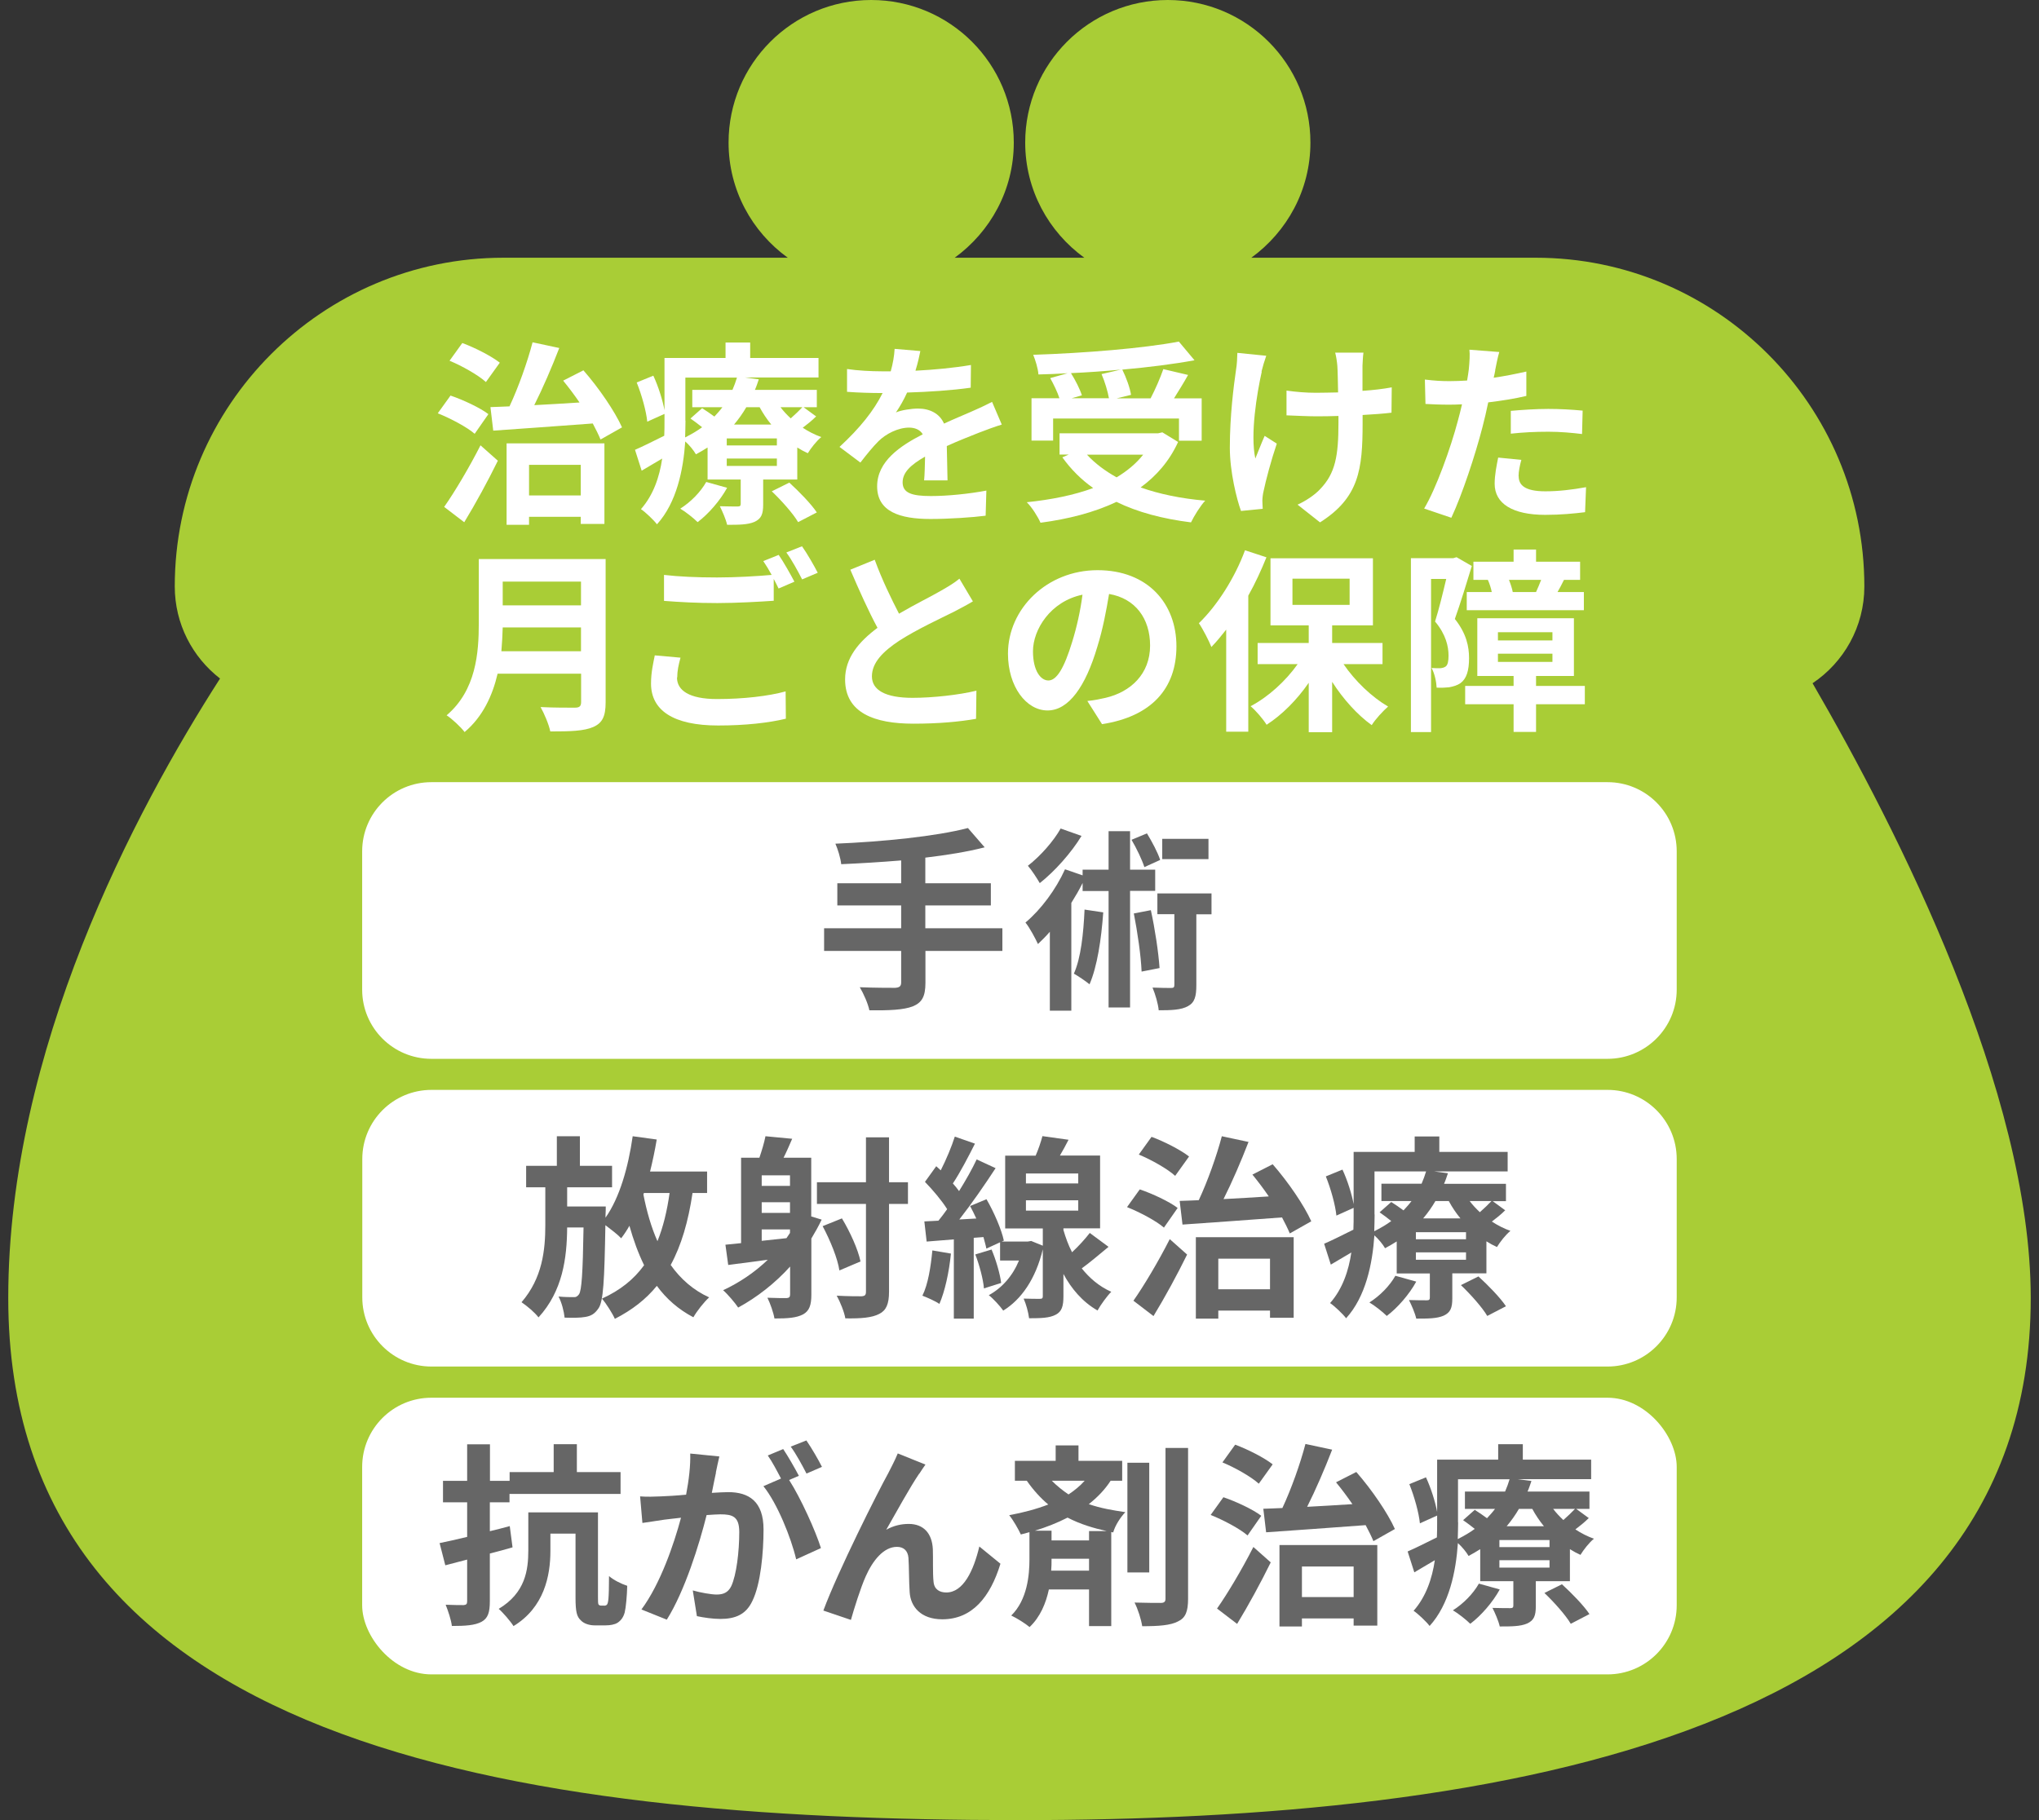 <?xml version="1.0" encoding="UTF-8"?><svg id="_イヤー_1" xmlns="http://www.w3.org/2000/svg" width="168" height="150" viewBox="0 0 168 150"><rect x="0" y="0" width="168" height="150" fill="#333333" stroke="none"/><defs><style>.cls-1{fill:#fff;}.cls-2{fill:#a9cd36;}.cls-3{fill:#666;}</style></defs><g><path class="cls-2" d="M149.34,56.31c2.57-1.72,4.27-4.65,4.27-7.98,0-14.94-12.15-27.09-27.08-27.09h-23.43c2.94-2.14,4.87-5.58,4.87-9.49,0-6.49-5.26-11.75-11.75-11.75s-11.75,5.26-11.75,11.75c0,3.91,1.93,7.36,4.87,9.49h-10.68c2.94-2.14,4.87-5.58,4.87-9.49,0-6.49-5.26-11.75-11.75-11.75s-11.75,5.26-11.75,11.75c0,3.91,1.93,7.36,4.88,9.49h-23.43c-14.93,0-27.08,12.15-27.08,27.09,0,3.09,1.46,5.83,3.73,7.59C11.1,66.87,.68,86.55,.68,106.97c0,36.9,41.52,43.03,83.32,43.03,39.35,0,83.32-6.8,83.32-43.03,0-16.98-10.96-38.57-17.97-50.65"/><path class="cls-1" d="M35.54,64.46h96.91c3.15,0,5.7,2.55,5.7,5.7v11.4c0,3.15-2.56,5.7-5.7,5.7H35.54c-3.15,0-5.7-2.55-5.7-5.7v-11.4c0-3.15,2.55-5.7,5.7-5.7Z"/></g><g><path class="cls-3" d="M82.6,78.37h-6.35v2.62c0,1.14-.29,1.64-1.05,1.95-.77,.29-1.93,.34-3.57,.32-.11-.55-.48-1.38-.79-1.9,1.19,.05,2.54,.05,2.9,.05,.37-.02,.51-.13,.51-.45v-2.59h-6.35v-1.87h6.35v-1.88h-5.26v-1.83h5.26v-1.88c-1.67,.14-3.36,.24-4.94,.31-.05-.5-.29-1.27-.48-1.69,3.88-.16,8.28-.6,10.92-1.29l1.38,1.59c-1.43,.37-3.12,.64-4.89,.85v2.11h5.4v1.83h-5.4v1.88h6.35v1.87Z"/><path class="cls-3" d="M93.11,73.43v9.6h-1.77v-9.6h-2.14v-.66c-.27,.55-.6,1.11-.93,1.64v8.88h-1.77v-6.5c-.32,.37-.66,.71-.98,1.01-.18-.4-.69-1.37-1.03-1.77,1.27-1.06,2.51-2.73,3.26-4.39l1.45,.5v-.47h2.14v-3.17h1.77v3.17h2.07v1.75h-2.07Zm-4-4.54c-.85,1.4-2.2,2.91-3.44,3.89-.23-.4-.69-1.11-.98-1.43,1.03-.79,2.14-2.06,2.7-3.07l1.72,.61Zm1.79,6.3c-.16,2.24-.5,4.47-1.13,5.93-.27-.23-.93-.68-1.29-.88,.58-1.29,.79-3.3,.88-5.28l1.53,.23Zm3.39-3.73c-.19-.59-.64-1.54-1.06-2.25l1.27-.53c.42,.69,.9,1.59,1.09,2.19l-1.3,.59Zm.53,3.54c.34,1.54,.63,3.47,.72,4.78l-1.48,.29c-.05-1.29-.34-3.26-.64-4.79l1.4-.27Zm4.99,.35h-1.24v5.85c0,.9-.13,1.42-.69,1.72-.56,.31-1.35,.34-2.41,.34-.05-.53-.27-1.3-.51-1.87,.66,.03,1.33,.03,1.53,.03,.21,0,.27-.05,.27-.26v-5.82h-1.4v-1.71h4.46v1.71Zm-.24-4.55h-3.81v-1.67h3.81v1.67Z"/></g><path class="cls-1" d="M35.54,89.82h96.91c3.15,0,5.7,2.55,5.7,5.7v11.4c0,3.15-2.56,5.7-5.7,5.7H35.55c-3.15,0-5.7-2.56-5.7-5.7v-11.4c0-3.15,2.55-5.7,5.7-5.7Z"/><g><path class="cls-3" d="M57.06,98.32c-.35,2.35-.92,4.31-1.8,5.93,.82,1.16,1.87,2.08,3.17,2.67-.43,.39-1.01,1.13-1.3,1.64-1.22-.64-2.22-1.51-3.01-2.59-.9,1.11-2.04,1.99-3.46,2.72-.18-.42-.72-1.27-1.06-1.67,1.5-.68,2.62-1.58,3.47-2.75-.48-.98-.88-2.08-1.21-3.25-.21,.37-.43,.71-.68,1.03-.26-.29-.85-.74-1.3-1.08-.08,4.55-.16,6.3-.58,6.87-.31,.45-.61,.61-1.06,.69-.42,.08-1.06,.08-1.72,.06-.05-.51-.24-1.25-.5-1.74,.51,.05,.96,.05,1.22,.05,.19,.02,.34-.05,.47-.24,.21-.32,.31-1.69,.37-5.5h-1.35c-.02,2.54-.37,5.23-2.36,7.41-.32-.42-.93-.93-1.4-1.25,1.72-1.99,1.96-4.29,1.96-6.37v-3.1h-1.58v-1.77h2.53v-2.44h1.9v2.44h2.65v1.77h-3.7v1.58h3.18s0,.55-.02,.76v.16c1.16-1.64,1.87-4.13,2.24-6.71l1.98,.27c-.15,.9-.34,1.79-.55,2.64h4.7v1.77h-1.21Zm-4.05,.11c.27,1.38,.64,2.69,1.16,3.86,.47-1.16,.79-2.48,1-3.97h-2.12l-.03,.11Z"/><path class="cls-3" d="M67.7,100.51c-.26,.55-.55,1.06-.85,1.56v4.63c0,.85-.16,1.33-.68,1.62-.55,.29-1.27,.34-2.36,.34-.08-.48-.35-1.25-.58-1.71,.66,.03,1.35,.03,1.58,.03,.21-.02,.29-.08,.29-.32v-2.28c-1.25,1.38-2.72,2.53-4.28,3.38-.24-.37-.87-1.11-1.24-1.43,1.35-.63,2.61-1.48,3.68-2.51-1.17,.16-2.3,.31-3.26,.43l-.23-1.67,1.29-.13v-7.04h1.51c.19-.56,.4-1.25,.5-1.77l2.2,.21c-.24,.56-.48,1.11-.71,1.56h2.28v4.84l.85,.26Zm-2.61-3.65h-2.33v.87h2.33v-.87Zm0,2.22h-2.33v.88h2.33v-.88Zm-2.33,3.18l2.04-.22c.1-.15,.19-.29,.29-.43v-.29h-2.33v.95Zm12.05-3.04h-1.56v7.24c0,1-.23,1.53-.8,1.82-.61,.32-1.5,.39-2.8,.37-.08-.5-.42-1.35-.71-1.87,.88,.05,1.75,.05,2.04,.05,.29-.02,.37-.1,.37-.39v-7.22h-4.04v-1.79h4.04v-3.7h1.9v3.7h1.56v1.79Zm-5.65,5.48c-.14-.98-.76-2.49-1.38-3.65l1.59-.64c.68,1.13,1.33,2.57,1.53,3.55l-1.74,.74Z"/><path class="cls-3" d="M78.35,103.31c-.15,1.53-.5,3.12-.95,4.15-.32-.23-1.01-.53-1.4-.68,.47-.95,.69-2.38,.82-3.73l1.53,.26Zm12.98-.55c-.74,.61-1.51,1.27-2.2,1.77,.63,.79,1.42,1.48,2.43,1.93-.34,.34-.88,1.08-1.13,1.54-1.25-.71-2.17-1.82-2.81-3.01v1.83c0,.82-.13,1.27-.64,1.53-.51,.27-1.21,.29-2.19,.29-.06-.48-.24-1.16-.45-1.62,.55,.02,1.14,.02,1.32,.02,.21,0,.26-.05,.26-.22v-3.86c-.59,2.45-1.77,4.13-3.26,5.05-.24-.35-.84-1.01-1.19-1.27,1.09-.6,1.96-1.58,2.49-2.86h-1.56v-1.5l-1.13,.52c-.05-.27-.15-.6-.24-.95l-.8,.06v6.66h-1.64v-6.53l-2.24,.18-.19-1.66,1.16-.06c.24-.29,.48-.61,.72-.95-.45-.72-1.19-1.59-1.83-2.25l.93-1.29c.11,.11,.24,.22,.37,.34,.45-.88,.9-1.96,1.16-2.78l1.66,.58c-.56,1.11-1.22,2.38-1.82,3.28,.19,.21,.37,.43,.51,.63,.56-.9,1.08-1.82,1.45-2.61l1.56,.72c-.88,1.35-1.98,2.94-2.99,4.23l1.4-.08c-.16-.35-.34-.71-.51-1.03l1.35-.56c.63,1.09,1.24,2.51,1.43,3.41l-.18,.08h2.14l.29-.05,.96,.39v-1.42h-3.1v-6h2.51c.23-.53,.43-1.12,.56-1.61l2.15,.3c-.23,.45-.47,.9-.71,1.3h3.31v6h-3.02v.14c.18,.61,.4,1.24,.71,1.83,.55-.51,1.09-1.11,1.46-1.59l1.54,1.14Zm-9.63,.22c.37,.87,.69,1.99,.79,2.75l-1.42,.45c-.06-.76-.37-1.91-.71-2.8l1.33-.4Zm2.83-5.45h4.31v-.82h-4.31v.82Zm0,2.24h4.31v-.85h-4.31v.85Z"/><path class="cls-3" d="M95.9,101.17c-.63-.55-1.99-1.27-3.04-1.69l1.05-1.46c1.03,.35,2.43,1,3.12,1.53l-1.13,1.62Zm-2.51,6.02c.85-1.21,2.04-3.2,2.99-5.07l1.43,1.27c-.82,1.67-1.82,3.51-2.77,5.07l-1.66-1.27Zm3.43-10.29c-.61-.56-1.95-1.32-2.99-1.75l1.05-1.46c1.06,.39,2.4,1.08,3.09,1.62l-1.14,1.59Zm.39,2.07c.47-.02,1-.03,1.56-.06,.74-1.58,1.48-3.67,1.9-5.27l2.2,.47c-.61,1.58-1.35,3.3-2.06,4.71,1.19-.06,2.46-.14,3.73-.22-.43-.63-.9-1.25-1.35-1.8l1.67-.85c1.27,1.45,2.59,3.38,3.18,4.7l-1.77,1c-.16-.39-.39-.85-.64-1.32-2.96,.23-6.01,.43-8.2,.59l-.23-1.93Zm1.32,2.99h8.06v6.64h-1.95v-.59h-4.26v.66h-1.85v-6.71Zm1.85,1.77v2.52h4.26v-2.52h-4.26Z"/><path class="cls-3" d="M124.01,99.75c-.34,.34-.72,.64-1.09,.92,.48,.32,1,.58,1.53,.77-.39,.31-.87,.93-1.11,1.33-.29-.13-.59-.29-.87-.47v2.64h-2.81v2.06c0,.79-.15,1.17-.72,1.43-.56,.24-1.3,.24-2.25,.24-.11-.48-.39-1.11-.6-1.53,.6,.02,1.27,.02,1.48,.02,.18,0,.24-.06,.24-.22v-1.99h-2.73v-2.64c-.31,.19-.63,.39-.96,.56-.18-.32-.55-.77-.88-1.06-.16,2.35-.71,5.05-2.33,6.83-.26-.35-.98-1.03-1.32-1.25,1.03-1.17,1.53-2.67,1.75-4.17-.58,.34-1.14,.68-1.69,1l-.55-1.72c.63-.27,1.5-.71,2.41-1.16,.02-.43,.02-.85,.02-1.25v-.55l-1.42,.64c-.08-.84-.45-2.19-.87-3.23l1.37-.56c.42,.9,.77,2.03,.92,2.85v-4.31h5.03v-1.27h2.03v1.27h5.63v1.61h-6.05l1.13,.15c-.1,.29-.19,.58-.32,.87h5.1v1.43h-1.09l1.05,.77Zm-7.32,5.87c-.58,1.06-1.54,2.16-2.43,2.83-.32-.32-1.01-.87-1.43-1.11,.87-.55,1.67-1.37,2.14-2.2l1.72,.48Zm-3.43-5.53c0,.43-.02,.9-.03,1.38,.51-.26,.98-.53,1.4-.84-.32-.26-.66-.51-.96-.72l.96-.85c.31,.19,.68,.45,1.01,.69,.24-.26,.47-.51,.66-.77h-2.48v-1.43h3.31c.15-.34,.27-.68,.37-1.01h-4.25v3.55Zm7.53,1.46h-4.13v.58h4.13v-.58Zm0,1.66h-4.13v.61h4.13v-.61Zm-2.52-4.23c-.29,.5-.63,.98-1.01,1.43h3.07c-.37-.45-.69-.93-.96-1.43h-1.09Zm3.54,6.21c.79,.72,1.8,1.75,2.27,2.46l-1.54,.8c-.4-.69-1.38-1.79-2.17-2.54l1.45-.72Zm-.72-6.21c.24,.32,.53,.63,.84,.92,.35-.31,.72-.66,.96-.92h-1.8Z"/></g><rect class="cls-1" x="29.84" y="115.19" width="108.31" height="22.8" rx="5.7" ry="5.7"/><g><path class="cls-3" d="M42.23,127.52c-.61,.18-1.24,.35-1.87,.51v3.92c0,.95-.16,1.42-.69,1.71-.55,.29-1.32,.34-2.44,.34-.05-.48-.31-1.25-.51-1.75,.61,.03,1.27,.03,1.48,.03,.21-.02,.29-.08,.29-.31v-3.44l-1.8,.47-.47-1.83c.64-.13,1.43-.31,2.27-.51v-2.85h-1.99v-1.77h1.99v-3.01h1.88v3.01h1.62v-.72h3.63v-2.3h1.91v2.3h3.6v1.8h-9.15v.69h-1.62v2.38c.55-.13,1.09-.27,1.64-.42l.23,1.75Zm7.54,4.81c.1,0,.18-.03,.23-.08,.06-.06,.1-.19,.13-.48,.03-.32,.05-1.01,.05-1.88,.37,.32,1,.64,1.5,.8-.02,.84-.11,1.8-.21,2.2-.11,.4-.31,.66-.58,.84-.24,.16-.64,.22-.98,.22h-.93c-.39,0-.87-.13-1.13-.42-.31-.29-.43-.66-.43-1.85v-5.29h-2.07v1.43c0,2.04-.51,4.65-3.04,6.19-.24-.39-.87-1.12-1.22-1.42,2.2-1.32,2.44-3.2,2.44-4.83v-3.12h5.74v7c0,.32,0,.51,.05,.6,.05,.05,.11,.08,.18,.08h.29Z"/><path class="cls-3" d="M58.99,121.37c-.1,.48-.23,1.08-.34,1.66,.55-.03,1.01-.06,1.35-.06,1.7,0,2.91,.76,2.91,3.07,0,1.9-.23,4.5-.92,5.9-.53,1.13-1.42,1.48-2.64,1.48-.61,0-1.38-.11-1.93-.23l-.34-2.12c.61,.18,1.54,.34,1.96,.34,.55,0,.95-.16,1.21-.69,.43-.92,.66-2.86,.66-4.46,0-1.29-.56-1.46-1.56-1.46-.26,0-.66,.03-1.13,.06-.61,2.44-1.8,6.26-3.28,8.62l-2.09-.84c1.56-2.11,2.67-5.36,3.26-7.56-.58,.06-1.09,.13-1.38,.16-.47,.08-1.3,.19-1.8,.27l-.19-2.19c.6,.05,1.13,.02,1.72,0,.5-.02,1.25-.06,2.07-.14,.23-1.21,.37-2.38,.34-3.39l2.4,.24c-.1,.42-.21,.93-.29,1.33Zm6.82,.26l-.79,.34c.96,1.5,2.17,4.18,2.62,5.61l-2.04,.93c-.42-1.79-1.56-4.62-2.7-6.03l1.45-.63c-.32-.61-.72-1.38-1.09-1.9l1.27-.53c.4,.59,.98,1.61,1.29,2.2Zm1.91-.74l-1.27,.55c-.34-.66-.85-1.61-1.3-2.22l1.29-.51c.42,.61,1.01,1.62,1.29,2.19Z"/><path class="cls-3" d="M75.74,121.44c-.79,1.16-1.91,3.22-2.72,4.63,.6-.34,1.24-.48,1.85-.48,1.21,0,1.93,.76,1.99,2.09,.03,.72-.02,2.01,.06,2.69,.06,.63,.51,.87,1.05,.87,1.4,0,2.25-1.8,2.72-3.79l1.74,1.42c-.84,2.75-2.33,4.58-4.79,4.58-1.79,0-2.62-1.06-2.69-2.24-.06-.85-.05-2.17-.1-2.83-.05-.56-.37-.9-.95-.9-1.09,0-1.99,1.12-2.57,2.43-.42,.93-.98,2.73-1.22,3.59l-2.27-.77c1.19-3.22,4.49-9.78,5.34-11.31,.21-.43,.51-.96,.79-1.64l2.28,.92c-.16,.22-.34,.5-.51,.76Z"/><path class="cls-3" d="M91.51,122.03c-.48,.74-1.09,1.37-1.8,1.93,.98,.34,1.99,.51,3.01,.66-.4,.42-.84,1.09-1,1.67l-.16-.03v7.75h-1.83v-3.02h-3.31c-.24,1.13-.71,2.27-1.59,3.1-.34-.29-1.06-.74-1.51-.95,1.33-1.3,1.5-3.36,1.5-4.63v-2.24c-.24,.06-.47,.13-.71,.19-.18-.4-.64-1.21-.96-1.59,1.14-.21,2.24-.5,3.22-.88-.61-.51-1.21-1.16-1.77-1.96h-.98v-1.64h3.36v-1.27h1.88v1.27h3.6v1.64h-.93Zm-.32,4.15c-1.08-.24-2.17-.56-3.23-1.11-.84,.43-1.75,.79-2.7,1.08h1.38v.8h3.09v-.77h1.46Zm-1.46,3.26v-.98h-3.09v.08c0,.27,0,.58-.03,.9h3.12Zm-3.07-7.41c.45,.45,.92,.82,1.38,1.13,.51-.34,.96-.71,1.33-1.13h-2.72Zm8.03,7.56h-1.8v-9.04h1.8v9.04Zm3.2-10.26v12.42c0,1.06-.21,1.59-.84,1.88-.61,.32-1.58,.39-2.94,.39-.08-.55-.35-1.4-.63-1.95,.93,.03,1.85,.03,2.15,.03s.4-.1,.4-.35v-12.42h1.85Z"/><path class="cls-3" d="M102.79,126.54c-.63-.55-1.99-1.27-3.04-1.69l1.05-1.46c1.03,.35,2.43,1,3.12,1.53l-1.13,1.62Zm-2.51,6.02c.85-1.21,2.04-3.2,2.99-5.07l1.43,1.27c-.82,1.67-1.82,3.51-2.77,5.07l-1.66-1.27Zm3.43-10.29c-.61-.56-1.95-1.32-2.99-1.75l1.05-1.46c1.06,.39,2.4,1.08,3.09,1.62l-1.14,1.59Zm.39,2.07c.47-.02,1-.03,1.56-.06,.74-1.58,1.48-3.67,1.9-5.28l2.2,.47c-.61,1.58-1.35,3.3-2.06,4.71,1.19-.06,2.46-.14,3.73-.22-.43-.63-.9-1.25-1.35-1.8l1.67-.85c1.27,1.45,2.59,3.38,3.18,4.7l-1.77,1c-.16-.39-.39-.85-.64-1.32-2.96,.23-6.01,.43-8.2,.59l-.23-1.93Zm1.32,2.99h8.06v6.64h-1.95v-.59h-4.26v.66h-1.85v-6.71Zm1.85,1.77v2.52h4.26v-2.52h-4.26Z"/><path class="cls-3" d="M130.89,125.12c-.34,.34-.72,.64-1.09,.92,.48,.32,1,.58,1.53,.77-.39,.31-.87,.93-1.11,1.33-.29-.13-.59-.29-.87-.47v2.64h-2.81v2.06c0,.79-.15,1.17-.72,1.43-.56,.24-1.3,.24-2.25,.24-.11-.48-.39-1.11-.6-1.53,.6,.02,1.27,.02,1.48,.02,.18,0,.24-.06,.24-.22v-2h-2.73v-2.64c-.31,.19-.63,.39-.96,.56-.18-.32-.55-.77-.88-1.06-.16,2.35-.71,5.05-2.33,6.83-.26-.35-.98-1.03-1.32-1.25,1.03-1.17,1.53-2.67,1.75-4.17-.58,.34-1.14,.68-1.69,1l-.55-1.72c.63-.27,1.5-.71,2.41-1.16,.02-.43,.02-.85,.02-1.25v-.55l-1.42,.64c-.08-.84-.45-2.19-.87-3.23l1.37-.56c.42,.9,.77,2.03,.92,2.85v-4.31h5.03v-1.27h2.03v1.27h5.63v1.61h-6.05l1.13,.15c-.1,.29-.19,.58-.32,.87h5.1v1.43h-1.09l1.05,.77Zm-7.32,5.87c-.58,1.06-1.54,2.16-2.43,2.83-.32-.32-1.01-.87-1.43-1.11,.87-.55,1.67-1.37,2.14-2.2l1.72,.48Zm-3.43-5.53c0,.43-.02,.9-.03,1.38,.51-.26,.98-.53,1.4-.84-.32-.26-.66-.51-.96-.72l.96-.85c.31,.19,.68,.45,1.01,.69,.24-.26,.47-.51,.66-.77h-2.48v-1.43h3.31c.15-.34,.27-.68,.37-1.01h-4.25v3.55Zm7.53,1.46h-4.13v.58h4.13v-.58Zm0,1.66h-4.13v.61h4.13v-.61Zm-2.52-4.23c-.29,.5-.63,.98-1.01,1.43h3.07c-.37-.45-.69-.93-.96-1.43h-1.09Zm3.54,6.21c.79,.72,1.8,1.75,2.27,2.46l-1.54,.8c-.4-.69-1.38-1.79-2.17-2.54l1.45-.72Zm-.72-6.21c.24,.32,.53,.63,.84,.92,.35-.31,.72-.66,.96-.92h-1.8Z"/></g><g><path class="cls-1" d="M39.11,35.75c-.63-.55-1.99-1.27-3.04-1.69l1.05-1.46c1.03,.35,2.43,1,3.12,1.53l-1.13,1.62Zm-2.51,6.02c.85-1.21,2.04-3.2,2.99-5.07l1.43,1.27c-.82,1.67-1.82,3.51-2.77,5.07l-1.66-1.27Zm3.43-10.29c-.61-.56-1.95-1.32-2.99-1.75l1.05-1.46c1.06,.39,2.4,1.08,3.09,1.62l-1.14,1.59Zm.39,2.07c.47-.02,1-.03,1.56-.06,.74-1.58,1.48-3.67,1.9-5.28l2.2,.47c-.61,1.58-1.35,3.3-2.06,4.71,1.19-.06,2.46-.14,3.73-.22-.43-.63-.9-1.25-1.35-1.8l1.67-.85c1.27,1.45,2.59,3.38,3.18,4.7l-1.77,1c-.16-.39-.39-.85-.64-1.32-2.96,.23-6.01,.43-8.2,.59l-.23-1.93Zm1.32,2.99h8.06v6.64h-1.95v-.59h-4.26v.66h-1.85v-6.71Zm1.85,1.77v2.52h4.26v-2.52h-4.26Z"/><path class="cls-1" d="M67.23,34.33c-.34,.34-.72,.64-1.09,.92,.48,.32,1,.58,1.53,.77-.39,.31-.87,.93-1.11,1.33-.29-.13-.59-.29-.87-.47v2.64h-2.81v2.06c0,.79-.15,1.17-.72,1.43-.56,.24-1.3,.24-2.25,.24-.11-.48-.39-1.11-.6-1.53,.6,.02,1.27,.02,1.48,.02,.18,0,.24-.06,.24-.22v-2h-2.73v-2.64c-.31,.19-.63,.39-.96,.56-.18-.32-.55-.77-.88-1.06-.16,2.35-.71,5.05-2.33,6.83-.26-.35-.98-1.03-1.32-1.25,1.03-1.17,1.53-2.67,1.75-4.17-.58,.34-1.14,.68-1.69,1l-.55-1.72c.63-.27,1.5-.71,2.41-1.16,.02-.43,.02-.85,.02-1.25v-.55l-1.42,.64c-.08-.84-.45-2.19-.87-3.23l1.37-.56c.42,.9,.77,2.03,.92,2.85v-4.31h5.03v-1.27h2.03v1.27h5.63v1.61h-6.05l1.13,.15c-.1,.29-.19,.58-.32,.87h5.1v1.43h-1.09l1.05,.77Zm-7.32,5.87c-.58,1.06-1.54,2.16-2.43,2.83-.32-.32-1.01-.87-1.43-1.11,.87-.55,1.67-1.37,2.14-2.2l1.72,.48Zm-3.43-5.53c0,.43-.02,.9-.03,1.38,.51-.26,.98-.53,1.4-.84-.32-.26-.66-.51-.96-.72l.96-.85c.31,.19,.68,.45,1.01,.69,.24-.26,.47-.51,.66-.77h-2.48v-1.43h3.31c.15-.34,.27-.68,.37-1.01h-4.25v3.55Zm7.53,1.46h-4.13v.58h4.13v-.58Zm0,1.66h-4.13v.61h4.13v-.61Zm-2.52-4.23c-.29,.5-.63,.98-1.01,1.43h3.07c-.37-.45-.69-.93-.96-1.43h-1.09Zm3.54,6.21c.79,.72,1.8,1.75,2.27,2.46l-1.54,.8c-.4-.69-1.38-1.79-2.17-2.54l1.45-.72Zm-.72-6.21c.24,.32,.53,.63,.84,.92,.35-.31,.72-.66,.96-.92h-1.8Z"/><path class="cls-1" d="M75.45,30.55c1.53-.08,3.14-.23,4.55-.47l-.02,1.87c-1.53,.22-3.51,.35-5.24,.4-.27,.6-.6,1.17-.92,1.64,.42-.19,1.29-.32,1.82-.32,.98,0,1.79,.42,2.14,1.24,.84-.39,1.51-.66,2.17-.95,.63-.27,1.19-.53,1.79-.84l.8,1.87c-.51,.15-1.37,.47-1.91,.68-.72,.29-1.64,.64-2.62,1.09,.02,.9,.05,2.09,.06,2.83h-1.93c.05-.48,.06-1.25,.08-1.96-1.21,.69-1.85,1.32-1.85,2.12,0,.88,.76,1.13,2.33,1.13,1.37,0,3.15-.18,4.57-.45l-.06,2.07c-1.06,.14-3.04,.27-4.55,.27-2.53,0-4.39-.61-4.39-2.69s1.93-3.35,3.76-4.29c-.24-.4-.68-.55-1.13-.55-.9,0-1.9,.51-2.51,1.11-.48,.48-.95,1.06-1.5,1.77l-1.72-1.29c1.69-1.56,2.83-2.99,3.55-4.44h-.21c-.66,0-1.83-.03-2.72-.1v-1.88c.82,.13,2.01,.19,2.83,.19h.77c.18-.64,.29-1.27,.32-1.85l2.12,.18c-.08,.4-.19,.93-.4,1.61Z"/><path class="cls-1" d="M97.07,36.42c-.72,1.58-1.79,2.8-3.09,3.75,1.54,.55,3.35,.92,5.32,1.09-.4,.43-.92,1.27-1.17,1.79-2.33-.29-4.41-.84-6.14-1.69-1.85,.88-3.99,1.42-6.26,1.72-.19-.45-.72-1.3-1.13-1.69,2.01-.21,3.88-.58,5.47-1.17-.98-.69-1.83-1.54-2.54-2.53l.53-.23h-.76v-1.75h8.12l.35-.08,1.29,.79Zm-10.29-.11h-1.79v-3.49h2.3c-.16-.5-.47-1.14-.76-1.66l1.43-.4c-.8,.05-1.62,.08-2.4,.1-.03-.48-.26-1.21-.43-1.62,4.23-.14,9.07-.53,12-1.09l1.29,1.54c-1.74,.32-3.81,.58-5.95,.77,.32,.64,.63,1.5,.72,2.08l-1.19,.29h2.8c.39-.74,.8-1.69,1.05-2.41l2.04,.48c-.37,.67-.79,1.33-1.16,1.93h2.28v3.49h-1.87v-1.83h-10.37v1.83Zm5.58-5.85c-1.35,.13-2.75,.23-4.12,.29,.37,.59,.74,1.32,.9,1.83l-.84,.24h3.07c-.1-.56-.34-1.37-.61-1.99l1.59-.37Zm-2.8,7.01c.66,.72,1.48,1.33,2.44,1.87,.85-.51,1.61-1.13,2.19-1.87h-4.63Z"/><path class="cls-1" d="M103.96,30.63c-.4,1.79-.96,5.16-.53,7.16,.21-.5,.5-1.27,.77-1.87l1,.64c-.47,1.38-.9,3.01-1.09,3.92-.06,.24-.1,.59-.1,.79,0,.16,.02,.43,.03,.66l-1.79,.18c-.35-.96-.92-3.22-.92-5.21,0-2.64,.32-5.11,.51-6.42,.08-.45,.1-1,.11-1.4l2.38,.24c-.14,.39-.31,.96-.39,1.3Zm8.3-.48v2.06c.9-.06,1.75-.16,2.41-.29l-.02,2.09c-.64,.08-1.48,.14-2.38,.19v.68c0,3.8-.29,6.13-3.51,8.17l-1.85-1.46c.61-.27,1.42-.79,1.87-1.29,1.24-1.29,1.5-2.72,1.5-5.44v-.58c-.61,.02-1.21,.03-1.8,.03-.69,0-1.69-.05-2.48-.08v-2.04c.79,.11,1.58,.18,2.43,.18,.58,0,1.21-.02,1.82-.03-.02-.9-.03-1.74-.06-2.17-.03-.4-.11-.85-.18-1.11h2.33c-.05,.35-.06,.74-.08,1.09Z"/><path class="cls-1" d="M123.2,30.52c-.03,.18-.08,.39-.13,.61,.9-.13,1.8-.31,2.69-.51v2.01c-.97,.23-2.06,.4-3.14,.53-.14,.69-.31,1.4-.48,2.06-.58,2.25-1.66,5.53-2.56,7.45l-2.24-.76c.97-1.61,2.19-4.99,2.78-7.24,.11-.43,.24-.88,.34-1.35-.37,.02-.72,.03-1.06,.03-.77,0-1.38-.03-1.95-.06l-.05-2.01c.82,.1,1.37,.13,2.03,.13,.47,0,.95-.02,1.45-.05,.06-.35,.11-.66,.14-.92,.06-.6,.1-1.25,.05-1.62l2.46,.19c-.13,.43-.27,1.16-.34,1.51Zm1.93,8.73c0,.71,.48,1.24,2.2,1.24,1.08,0,2.19-.13,3.35-.34l-.08,2.06c-.9,.11-1.99,.22-3.28,.22-2.7,0-4.17-.93-4.17-2.56,0-.74,.16-1.51,.29-2.16l1.91,.19c-.13,.45-.23,.98-.23,1.33Zm2.44-5.55c.92,0,1.88,.05,2.83,.14l-.05,1.93c-.8-.1-1.79-.19-2.77-.19-1.09,0-2.09,.05-3.1,.16v-1.88c.9-.08,2.06-.16,3.09-.16Z"/></g><g><path class="cls-1" d="M49.9,57.88c0,1.16-.27,1.7-1.01,2.03-.77,.34-1.9,.37-3.55,.37-.11-.56-.5-1.48-.8-2.01,1.13,.06,2.48,.05,2.83,.05,.39,0,.51-.13,.51-.47v-2.33h-6.88c-.42,1.8-1.22,3.55-2.72,4.81-.29-.4-1.06-1.11-1.48-1.38,2.43-2.07,2.65-5.15,2.65-7.59v-5.29h10.45v11.82Zm-2.03-4.21v-1.96h-6.45c-.02,.61-.05,1.29-.11,1.96h6.56Zm-6.45-5.74v1.96h6.45v-1.96h-6.45Z"/><path class="cls-1" d="M55.78,55.84c0,1.04,.98,1.77,3.3,1.77,2.17,0,4.23-.24,5.65-.63l.02,2.25c-1.4,.34-3.33,.56-5.58,.56-3.68,0-5.53-1.24-5.53-3.46,0-.93,.19-1.71,.31-2.32l2.12,.19c-.16,.58-.27,1.09-.27,1.62Zm9.67-7.9l-1.3,.56c-.11-.24-.26-.51-.4-.79v1.8c-1.13,.08-3.12,.19-4.65,.19-1.69,0-3.09-.08-4.39-.18v-2.14c1.19,.14,2.69,.21,4.37,.21,1.53,0,3.26-.1,4.5-.21-.23-.42-.47-.82-.69-1.14l1.27-.51c.4,.58,.98,1.61,1.29,2.2Zm1.93-.74l-1.29,.55c-.34-.67-.85-1.61-1.3-2.22l1.29-.51c.42,.59,1.01,1.62,1.3,2.19Z"/><path class="cls-1" d="M74.08,50.57c1.32-.77,2.72-1.46,3.47-1.9,.61-.35,1.08-.63,1.5-.98l1.11,1.87c-.48,.29-1,.56-1.59,.87-1,.5-3.02,1.43-4.49,2.38-1.33,.88-2.24,1.8-2.24,2.93s1.11,1.77,3.35,1.77c1.66,0,3.83-.24,5.26-.59l-.03,2.32c-1.37,.24-3.07,.4-5.16,.4-3.2,0-5.63-.88-5.63-3.65,0-1.77,1.13-3.1,2.67-4.25-.74-1.37-1.51-3.09-2.24-4.79l2.01-.82c.61,1.67,1.37,3.22,2.01,4.46Z"/><path class="cls-1" d="M90.8,59.68l-1.21-1.91c.61-.06,1.06-.16,1.5-.26,2.06-.48,3.67-1.96,3.67-4.31,0-2.22-1.21-3.88-3.38-4.25-.23,1.37-.5,2.85-.97,4.36-.96,3.25-2.35,5.24-4.1,5.24s-3.26-1.96-3.26-4.68c0-3.71,3.22-6.88,7.38-6.88s6.5,2.77,6.5,6.27-2.07,5.79-6.13,6.42Zm-4.42-3.6c.68,0,1.3-1.01,1.96-3.18,.37-1.19,.68-2.56,.85-3.89-2.65,.55-4.08,2.89-4.08,4.66,0,1.62,.64,2.41,1.27,2.41Z"/><path class="cls-1" d="M104.35,45.92c-.42,1.04-.92,2.14-1.5,3.17v11.21h-1.82v-8.41c-.4,.51-.8,1-1.22,1.43-.18-.47-.71-1.5-1.03-1.96,1.5-1.45,2.96-3.73,3.8-6.01l1.77,.58Zm6.34,8.8c.95,1.4,2.33,2.72,3.68,3.51-.43,.37-1.05,1.05-1.35,1.53-1.17-.84-2.35-2.14-3.26-3.57v4.15h-1.93v-4.07c-.98,1.42-2.2,2.64-3.47,3.46-.29-.47-.88-1.16-1.32-1.53,1.45-.76,2.88-2.06,3.88-3.47h-3.3v-1.74h4.21v-1.45h-3.15v-5.53h8.44v5.53h-3.36v1.45h4.15v1.74h-3.22Zm-4.2-4.87h4.71v-2.16h-4.71v2.16Z"/><path class="cls-1" d="M121.27,46.64c-.42,1.37-.95,3.12-1.4,4.37,.97,1.22,1.17,2.3,1.17,3.23,0,1.03-.21,1.7-.71,2.06-.26,.18-.56,.27-.93,.34-.27,.03-.66,.05-1.03,.03-.02-.45-.16-1.17-.42-1.62,.29,.02,.5,.02,.71,.02,.18-.02,.32-.05,.45-.14,.18-.13,.24-.45,.24-.9,0-.74-.21-1.74-1.11-2.81,.32-1.01,.66-2.41,.92-3.51h-1.25v12.62h-1.66v-14.33h3.49l.27-.08,1.25,.72Zm9.31,11.4h-4.02v2.28h-1.85v-2.28h-3.99v-1.51h3.99v-.82h-2.99v-4.76h7.96v4.76h-3.12v.82h4.02v1.51Zm-7.67-9.25c-.06-.32-.18-.69-.32-1h-1.19v-1.5h3.31v-1h1.85v1h3.63v1.5h-1.33c-.19,.39-.37,.72-.53,1h2.17v1.5h-9.65v-1.5h2.06Zm.51,3.99h4.49v-.68h-4.49v.68Zm0,1.77h4.49v-.68h-4.49v.68Zm3.14-5.76c.13-.29,.29-.66,.42-1h-2.65c.14,.35,.26,.72,.31,1h1.93Z"/></g></svg>